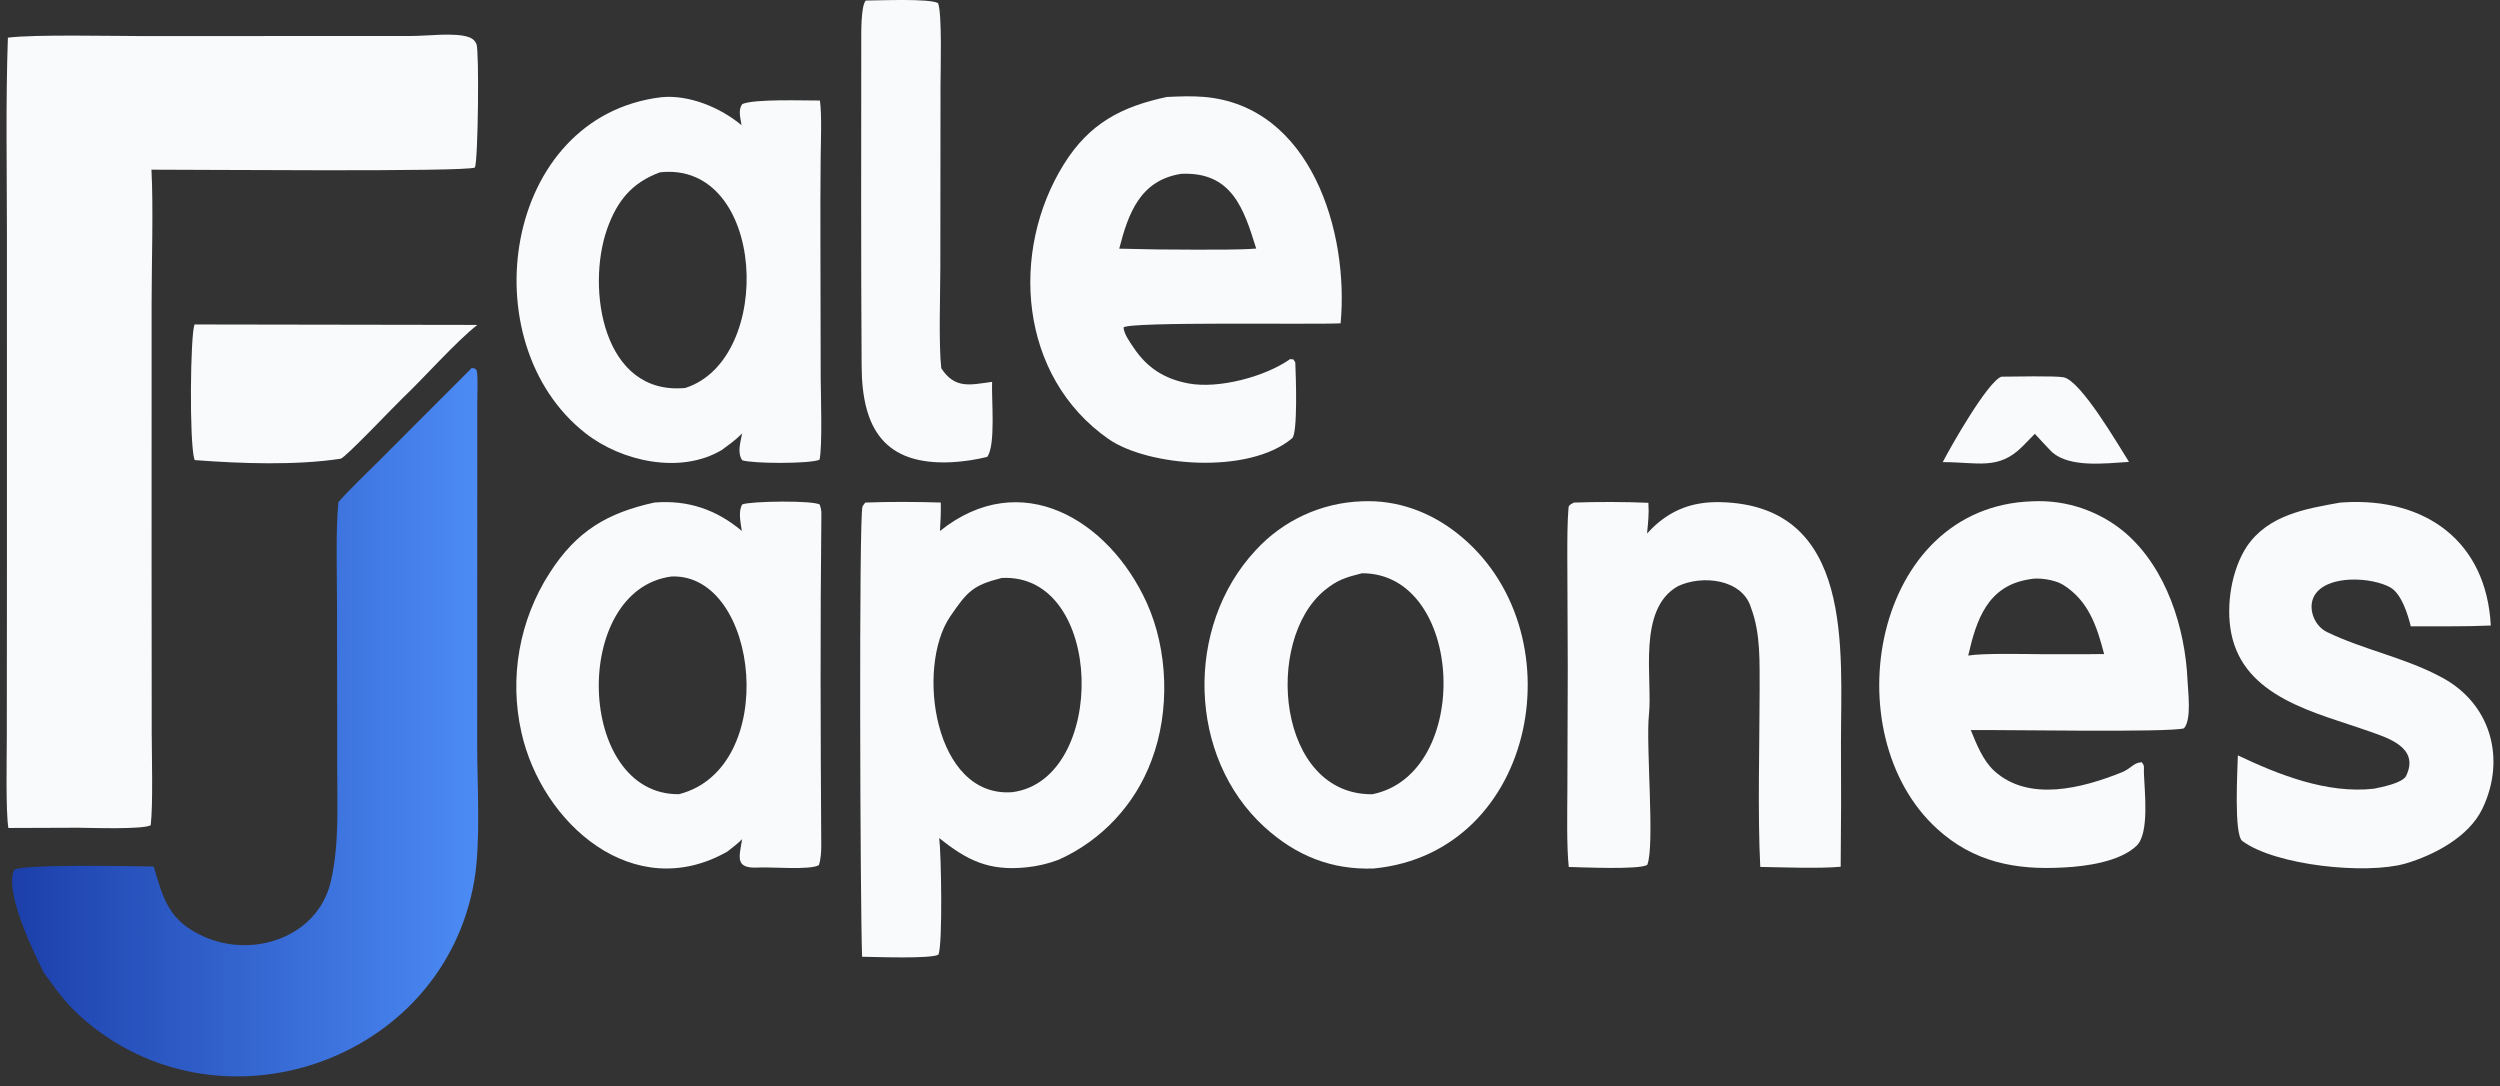 <svg xmlns="http://www.w3.org/2000/svg" width="191" height="83" viewBox="0 0 191 83" fill="none"><rect x="0" y="0" width="191" height="83" fill="#333333" stroke="none"/><g id="Group 1"><path id="Vector" d="M31.44 2.748C32.627 2.755 34.811 2.453 35.866 2.855C36.121 2.952 36.296 3.115 36.403 3.367C36.618 3.875 36.53 12.226 36.284 12.799C35.56 13.149 14.524 12.954 11.572 12.963C11.723 15.919 11.585 20.051 11.583 23.124L11.581 43.001L11.591 55.994C11.595 57.712 11.7 61.468 11.515 63.049C10.885 63.385 6.978 63.248 5.978 63.239L0.639 63.258C0.43 61.913 0.518 57.922 0.52 56.331L0.53 42.977L0.529 17.959C0.527 13.029 0.431 7.78 0.603 2.877C2.642 2.618 8.657 2.757 10.964 2.757L31.44 2.748Z" fill="#F9FAFB"></path><path id="Vector_2" d="M36.039 28.117C36.326 28.158 36.206 28.101 36.417 28.285C36.536 28.783 36.458 30.197 36.465 30.82L36.463 39.645L36.456 57.026C36.462 60.061 36.729 64.312 36.246 67.21C33.917 81.203 16.593 87.082 6.114 77.624C4.974 76.594 4.255 75.559 3.361 74.328C2.594 72.837 0.31 68.115 1.079 66.462C1.602 65.999 10.408 66.178 11.745 66.202C12.481 68.746 12.935 70.366 15.545 71.54C19.31 73.26 24.302 71.612 25.283 67.309C25.924 64.497 25.761 61.634 25.762 58.758L25.747 46.056C25.742 43.846 25.644 40.505 25.852 38.362C26.652 37.44 28.104 36.064 29.008 35.155L36.039 28.117Z" fill="url(#paint0_linear_16041_16)"></path><path id="Vector_3" d="M71.813 40.567C78.001 35.62 84.719 39.719 87.596 46.019C89.256 49.656 89.398 54.352 87.978 58.091C86.726 61.472 84.167 64.209 80.878 65.685C80.087 65.984 79.259 66.18 78.416 66.265C75.564 66.56 73.895 65.747 71.755 64.026C71.909 65.15 72.031 72.076 71.699 72.937C71.069 73.272 66.86 73.105 65.864 73.095C65.717 69.162 65.613 39.439 65.894 38.71C65.932 38.612 66.045 38.487 66.106 38.397C67.855 38.323 70.123 38.338 71.874 38.394C71.897 39.151 71.855 39.814 71.813 40.567ZM77.354 60.52C84.63 59.557 84.427 43.744 76.528 44.157C74.342 44.711 73.909 45.171 72.59 47.107C69.957 50.975 71.355 60.994 77.354 60.52Z" fill="#F9FAFB"></path><path id="Vector_4" d="M56.677 40.562C56.586 39.947 56.381 39.059 56.709 38.538C57.337 38.28 62.217 38.218 62.631 38.557C62.706 38.781 62.757 39.016 62.754 39.254C62.661 47.693 62.69 56.133 62.744 64.573C62.747 65.07 62.715 65.614 62.566 66.088C61.965 66.496 58.855 66.226 57.995 66.278C56.105 66.391 56.479 65.511 56.697 64.115C56.355 64.459 55.956 64.758 55.574 65.059C48.438 69.116 41.406 62.958 39.835 55.954C38.895 51.77 39.671 47.385 41.99 43.778C44.05 40.563 46.394 39.191 49.989 38.394C52.566 38.186 54.719 38.928 56.677 40.562ZM51.87 60.676C59.6 58.717 58.032 43.799 51.306 44.043C43.594 45.053 44.019 60.757 51.87 60.676Z" fill="#F9FAFB"></path><path id="Vector_5" d="M50.541 7.425C52.657 7.223 55.05 8.225 56.654 9.564C56.574 9.024 56.369 8.374 56.721 7.946C57.657 7.549 61.36 7.686 62.642 7.681C62.797 8.785 62.71 10.861 62.698 12.074C62.679 14.209 62.673 16.345 62.68 18.48L62.701 28.882C62.71 30.151 62.843 34.19 62.608 35.126C61.851 35.446 57.468 35.428 56.703 35.163C56.315 34.579 56.567 33.811 56.699 33.121C56.161 33.647 55.722 33.955 55.121 34.394C51.998 36.239 47.517 35.278 44.736 33.103C35.891 26.186 38.413 8.869 50.541 7.425ZM52.353 29.641C59.217 27.453 58.527 12.28 50.426 13.165C48.272 13.952 47.135 15.36 46.379 17.508C44.79 22.029 46.039 30.235 52.353 29.641Z" fill="#F9FAFB"></path><path id="Vector_6" d="M104.067 38.299C106.727 38.182 109.225 39.092 111.317 40.734C120.62 48.04 117.525 65.134 104.952 66.353C101.724 66.47 99.012 65.371 96.621 63.199C90.739 57.855 90.489 47.874 95.932 42.042C98.029 39.75 100.962 38.401 104.067 38.299ZM104.851 60.68C112.534 59.122 111.893 43.777 104.055 43.797C102.868 44.101 102.189 44.285 101.196 45.103C96.529 48.951 97.584 60.754 104.851 60.68Z" fill="#F9FAFB"></path><path id="Vector_7" d="M89.138 7.409C90.072 7.364 91.03 7.325 91.963 7.402C100.166 8.08 103.075 17.731 102.422 24.701C100.556 24.812 86.198 24.553 85.837 25.021C85.889 25.553 86.315 26.122 86.611 26.564C87.637 28.1 88.954 28.947 90.791 29.293C93.111 29.731 96.675 28.773 98.568 27.434L98.82 27.462L98.961 27.688C99.006 28.705 99.159 33.112 98.718 33.484C95.388 36.295 87.675 35.625 84.689 33.54C77.823 28.745 77.149 19.185 81.272 12.559C83.227 9.417 85.682 8.149 89.138 7.409ZM85.509 18.998C87.445 19.051 89.382 19.076 91.319 19.074C92.771 19.064 94.549 19.098 95.974 18.991C95.019 15.896 94.091 13.111 90.253 13.28C87.12 13.763 86.207 16.278 85.509 18.998Z" fill="#F9FAFB"></path><path id="Vector_8" d="M155.275 38.3C157.865 38.172 160.406 39.036 162.382 40.716C165.522 43.43 166.951 47.987 167.127 51.992C167.168 52.918 167.448 54.964 166.856 55.643C165.775 55.98 152.809 55.743 150.567 55.777C150.999 56.834 151.495 58.107 152.362 58.897C155.009 61.308 159.138 60.199 162.095 59.009C162.849 58.706 162.996 58.251 163.638 58.238C163.858 58.538 163.787 58.571 163.793 58.995C163.839 60.462 164.232 63.666 163.232 64.618C161.948 65.841 159.365 66.192 157.675 66.275C153.982 66.488 150.789 65.869 147.99 63.318C140.034 56.066 143.043 38.673 155.275 38.3ZM150.372 50.086C151.466 49.896 154.648 49.971 155.89 49.979C157.497 49.975 159.154 49.995 160.755 49.968C160.216 47.915 159.597 45.914 157.622 44.681C157.003 44.294 155.728 44.092 155.025 44.262C151.855 44.764 150.997 47.337 150.372 50.086Z" fill="#F9FAFB"></path><path id="Vector_9" d="M125.834 40.762C125.94 40.642 126.05 40.527 126.164 40.415C127.647 38.943 129.322 38.322 131.41 38.364C141.727 38.576 140.639 49.724 140.65 56.793C140.669 59.935 140.662 63.077 140.628 66.219C138.977 66.371 136.185 66.261 134.484 66.233C134.278 62.164 134.429 56.852 134.436 52.675C134.423 50.621 134.53 48.427 133.783 46.449C133.123 44.217 130.043 43.914 128.205 44.779C125.049 46.533 126.271 51.905 125.979 54.593C125.731 56.881 126.443 64.569 125.855 66.069C125.297 66.468 120.825 66.255 119.853 66.236C119.683 64.642 119.741 61.974 119.748 60.353L119.777 51.068L119.743 42.483C119.742 41.353 119.741 39.937 119.834 38.788C119.852 38.57 120.041 38.519 120.244 38.397C121.984 38.334 124.208 38.336 125.936 38.415C125.992 39.289 125.918 39.893 125.834 40.762Z" fill="#F9FAFB"></path><path id="Vector_10" d="M178.763 38.403C178.87 38.392 178.978 38.384 179.085 38.378C185.288 38.011 189.961 41.336 190.297 47.79C188.385 47.879 186.115 47.841 184.184 47.854C183.968 46.974 183.482 45.37 182.631 44.886C181.236 44.092 177.8 43.873 176.833 45.484C176.279 46.406 176.779 47.8 177.773 48.284C180.499 49.61 183.624 50.219 186.334 51.64C190.28 53.608 191.513 57.94 189.645 61.804C188.616 63.932 185.986 65.328 183.76 65.98C180.79 66.827 173.881 66.143 171.317 64.256C170.652 63.767 170.951 58.788 170.972 57.71C174.099 59.193 177.768 60.654 181.356 60.26C181.954 60.134 183.566 59.834 183.836 59.264C184.861 57.102 182.424 56.377 181.009 55.875C176.963 54.441 171.408 53.313 170.457 48.329C170.059 46.238 170.482 43.547 171.654 41.757C173.278 39.355 176.123 38.869 178.763 38.403Z" fill="#F9FAFB"></path><path id="Vector_11" d="M66.144 0.042C67.153 0.04 71.01 -0.133 71.667 0.238C71.986 1.051 71.858 5.334 71.855 6.49L71.842 20.479C71.837 22.465 71.708 26.321 71.913 28.134C72.957 29.742 74.125 29.399 75.796 29.174C75.744 30.55 76.08 34.037 75.422 34.907C74.542 35.124 73.644 35.259 72.739 35.311C67.547 35.575 65.851 32.713 65.829 27.974C65.773 19.738 65.797 11.499 65.8 3.264C65.8 2.616 65.762 0.448 66.144 0.042Z" fill="#F9FAFB"></path><path id="Vector_12" d="M14.86 24.789L36.466 24.824C34.789 26.149 32.461 28.799 30.784 30.394C30.229 30.911 26.372 34.992 26.023 35.046C22.636 35.567 18.377 35.419 14.933 35.155C14.867 35.15 14.864 35.123 14.843 35.071C14.461 33.686 14.538 25.667 14.86 24.789Z" fill="#F9FAFB"></path><path id="Vector_13" d="M152.907 28.778C153.755 28.774 157.044 28.701 157.66 28.826C159.007 29.099 161.881 34.081 162.656 35.289C160.808 35.409 158.176 35.734 156.805 34.57C156.381 34.15 155.879 33.587 155.463 33.144C155.15 33.468 154.835 33.788 154.518 34.107C152.681 35.947 151.111 35.305 148.427 35.305C149.029 34.134 151.856 29.155 152.907 28.778Z" fill="#F9FAFB"></path></g><defs><linearGradient id="paint0_linear_16041_16" x1="0.923" y1="55.177" x2="36.535" y2="55.177" gradientUnits="userSpaceOnUse"><stop stop-color="#1C3FAA"></stop><stop offset="1" stop-color="#4C8BF5"></stop></linearGradient></defs></svg>